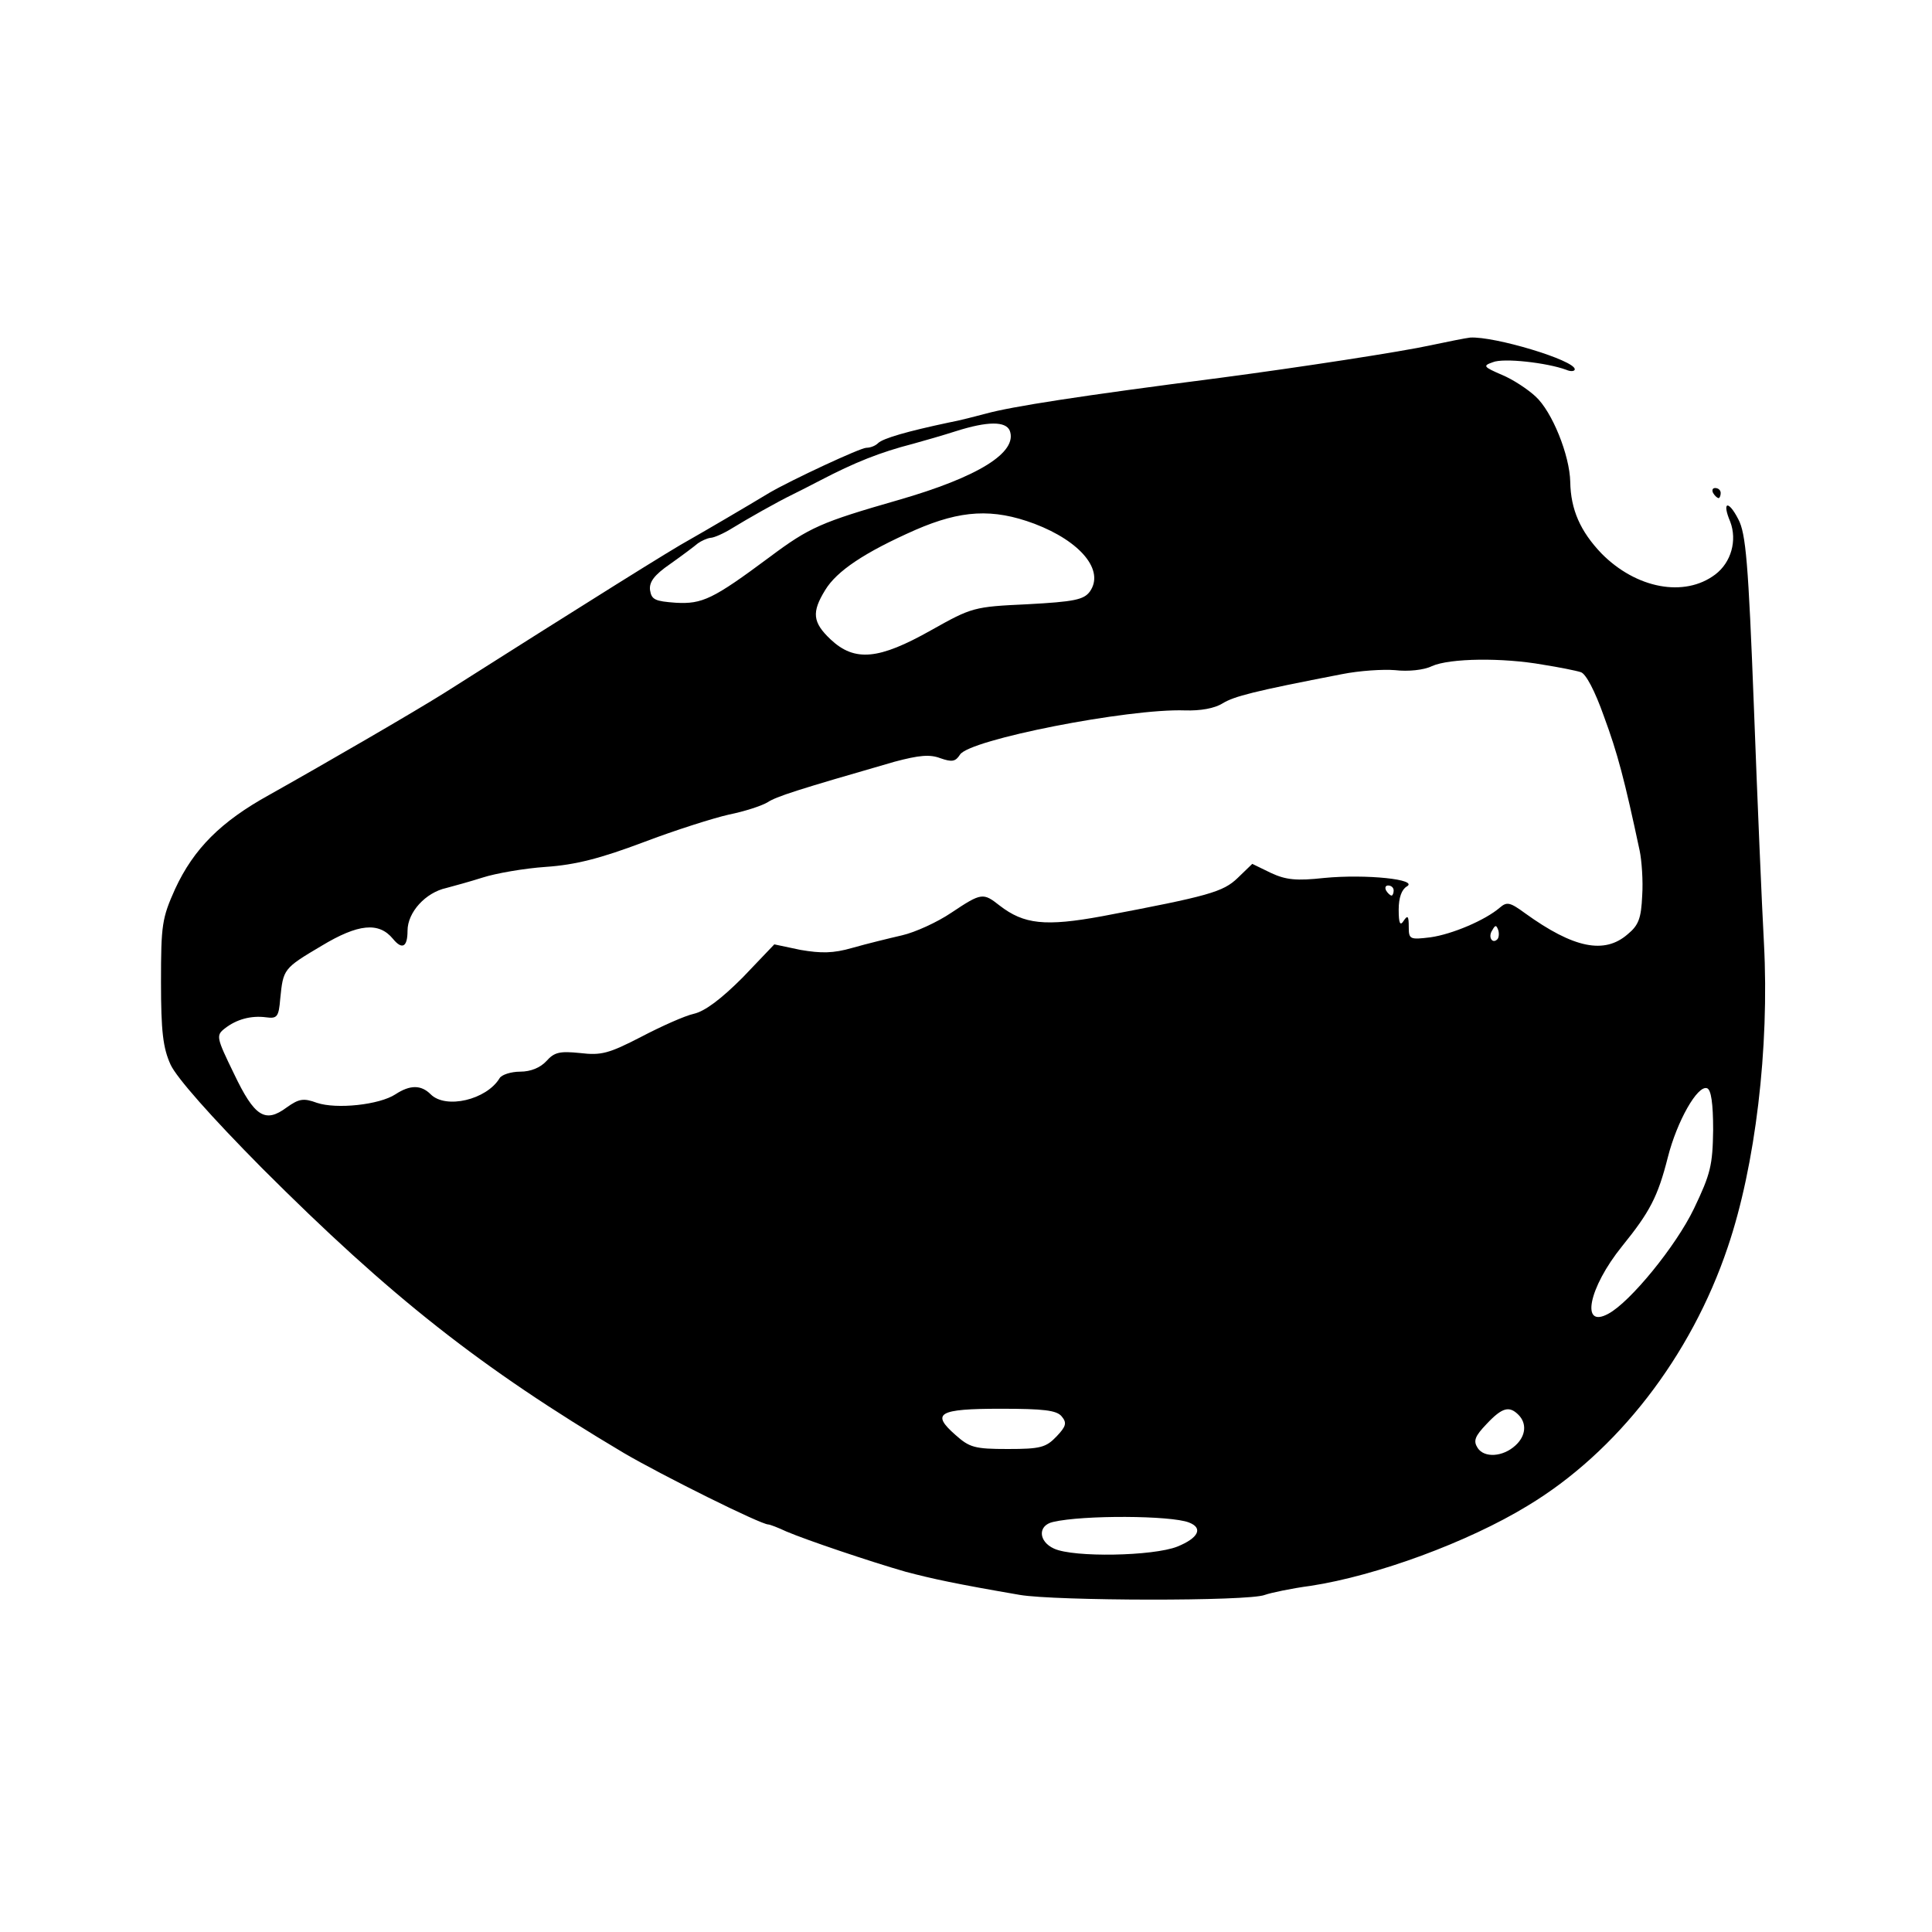 <?xml version="1.0" standalone="no"?>
<!DOCTYPE svg PUBLIC "-//W3C//DTD SVG 20010904//EN"
 "http://www.w3.org/TR/2001/REC-SVG-20010904/DTD/svg10.dtd">
<svg version="1.0" xmlns="http://www.w3.org/2000/svg"
 width="384pt" height="384pt" viewBox="0 0 384 384"
 preserveAspectRatio="xMidYMid meet">
<g transform="translate(0,384) scale(0.1,-0.1)"
fill="#000000" stroke="none">
<path d="M2845 3154 c-59 -13 -261 -44 -420 -65 -280 -36 -414 -57 -465 -71
-19 -5 -53 -14 -75 -18 -80 -17 -130 -31 -140 -41 -5 -5 -15 -9 -23 -9 -12 0
-149 -64 -192 -89 -48 -29 -130 -77 -160 -94 -30 -16 -198 -121 -488 -305 -59
-37 -233 -138 -347 -202 -96 -53 -150 -107 -187 -187 -26 -58 -28 -71 -28
-185 0 -98 4 -131 19 -164 12 -26 80 -103 182 -206 255 -255 433 -396 719
-566 75 -44 272 -142 287 -142 3 0 19 -6 36 -14 40 -17 164 -59 237 -80 53
-14 99 -24 227 -46 70 -12 455 -13 487 0 11 4 53 13 91 18 131 20 313 87 431
159 178 107 325 297 398 514 55 162 83 396 72 604 -4 72 -13 283 -20 470 -11
287 -16 345 -31 373 -20 39 -33 35 -16 -5 14 -37 2 -81 -30 -105 -61 -46 -157
-28 -226 42 -42 44 -61 87 -62 142 -1 53 -36 140 -69 170 -15 14 -45 34 -67
43 -37 16 -38 18 -18 25 21 9 108 -1 146 -15 9 -4 17 -3 17 1 0 18 -160 66
-208 63 -9 -1 -44 -8 -77 -15z m-838 -170 c16 -43 -62 -92 -222 -138 -153 -44
-176 -54 -255 -113 -113 -84 -134 -94 -187 -91 -41 3 -48 6 -51 25 -2 16 8 30
40 52 24 17 48 35 55 41 7 5 18 10 25 11 7 0 27 9 43 19 31 19 89 52 122 68
10 5 34 17 53 27 69 36 119 56 185 73 22 6 60 17 85 25 63 20 99 20 107 1z
m49 -185 c92 -35 140 -93 110 -135 -12 -16 -31 -20 -124 -25 -107 -5 -110 -6
-192 -52 -103 -58 -151 -63 -199 -18 -36 34 -38 54 -11 98 23 38 78 75 180
120 90 39 153 43 236 12z m1010 -280 c32 -5 67 -12 76 -15 10 -3 28 -37 46
-88 27 -73 41 -126 71 -267 4 -19 7 -60 5 -89 -2 -45 -7 -59 -29 -77 -46 -40
-107 -28 -204 42 -30 22 -36 23 -50 11 -29 -25 -95 -53 -138 -59 -41 -5 -43
-4 -43 21 0 21 -2 24 -10 12 -7 -11 -10 -6 -10 22 0 24 6 40 16 46 25 14 -81
25 -164 17 -55 -6 -76 -4 -106 10 l-37 18 -29 -28 c-29 -28 -58 -36 -269 -76
-114 -21 -156 -16 -204 21 -33 26 -36 26 -96 -14 -28 -19 -72 -39 -98 -45 -26
-6 -71 -17 -99 -25 -38 -11 -62 -11 -103 -4 l-52 11 -63 -66 c-43 -43 -75 -67
-97 -72 -18 -4 -65 -25 -105 -46 -64 -33 -79 -37 -121 -32 -40 4 -51 2 -67
-16 -12 -13 -31 -21 -52 -21 -18 0 -37 -6 -41 -13 -26 -43 -107 -62 -137 -32
-19 19 -41 19 -70 0 -32 -21 -117 -30 -156 -17 -27 10 -36 8 -60 -9 -43 -32
-64 -19 -105 67 -35 72 -36 76 -18 90 23 18 52 26 82 22 22 -3 25 1 28 37 6
59 6 60 82 105 73 44 114 48 142 14 18 -22 29 -17 29 16 0 37 36 76 77 85 15
4 48 13 73 21 25 8 81 18 125 21 59 4 109 17 194 49 63 24 139 48 170 55 30 6
64 17 76 24 18 12 59 25 253 81 49 13 70 15 91 7 23 -8 30 -7 39 7 18 30 335
92 447 88 31 -1 59 4 75 14 23 14 61 24 237 58 35 7 82 10 106 8 25 -3 57 0
73 8 36 16 141 17 220 3z m-296 -449 c0 -5 -2 -10 -4 -10 -3 0 -8 5 -11 10 -3
6 -1 10 4 10 6 0 11 -4 11 -10z m206 -97 c-10 -10 -19 5 -10 18 6 11 8 11 12
0 2 -7 1 -15 -2 -18z m429 -379 c-1 -70 -5 -87 -38 -156 -36 -75 -127 -186
-170 -209 -56 -31 -40 51 27 134 55 68 71 98 91 177 18 71 59 144 78 137 8 -3
12 -30 12 -83z m-1295 -569 c11 -13 9 -20 -10 -40 -21 -22 -32 -25 -97 -25
-66 0 -76 3 -104 28 -49 43 -34 52 90 52 85 0 111 -3 121 -15z m908 3 c17 -17
15 -42 -6 -61 -25 -23 -62 -25 -75 -5 -9 14 -6 23 18 48 31 33 45 36 63 18z
m-655 -214 c29 -11 19 -31 -23 -48 -48 -19 -206 -22 -245 -4 -31 14 -33 46 -2
53 60 14 234 13 270 -1z"/>
<path d="M3405 2860 c3 -5 8 -10 11 -10 2 0 4 5 4 10 0 6 -5 10 -11 10 -5 0
-7 -4 -4 -10z"/>
</g>
</svg>
